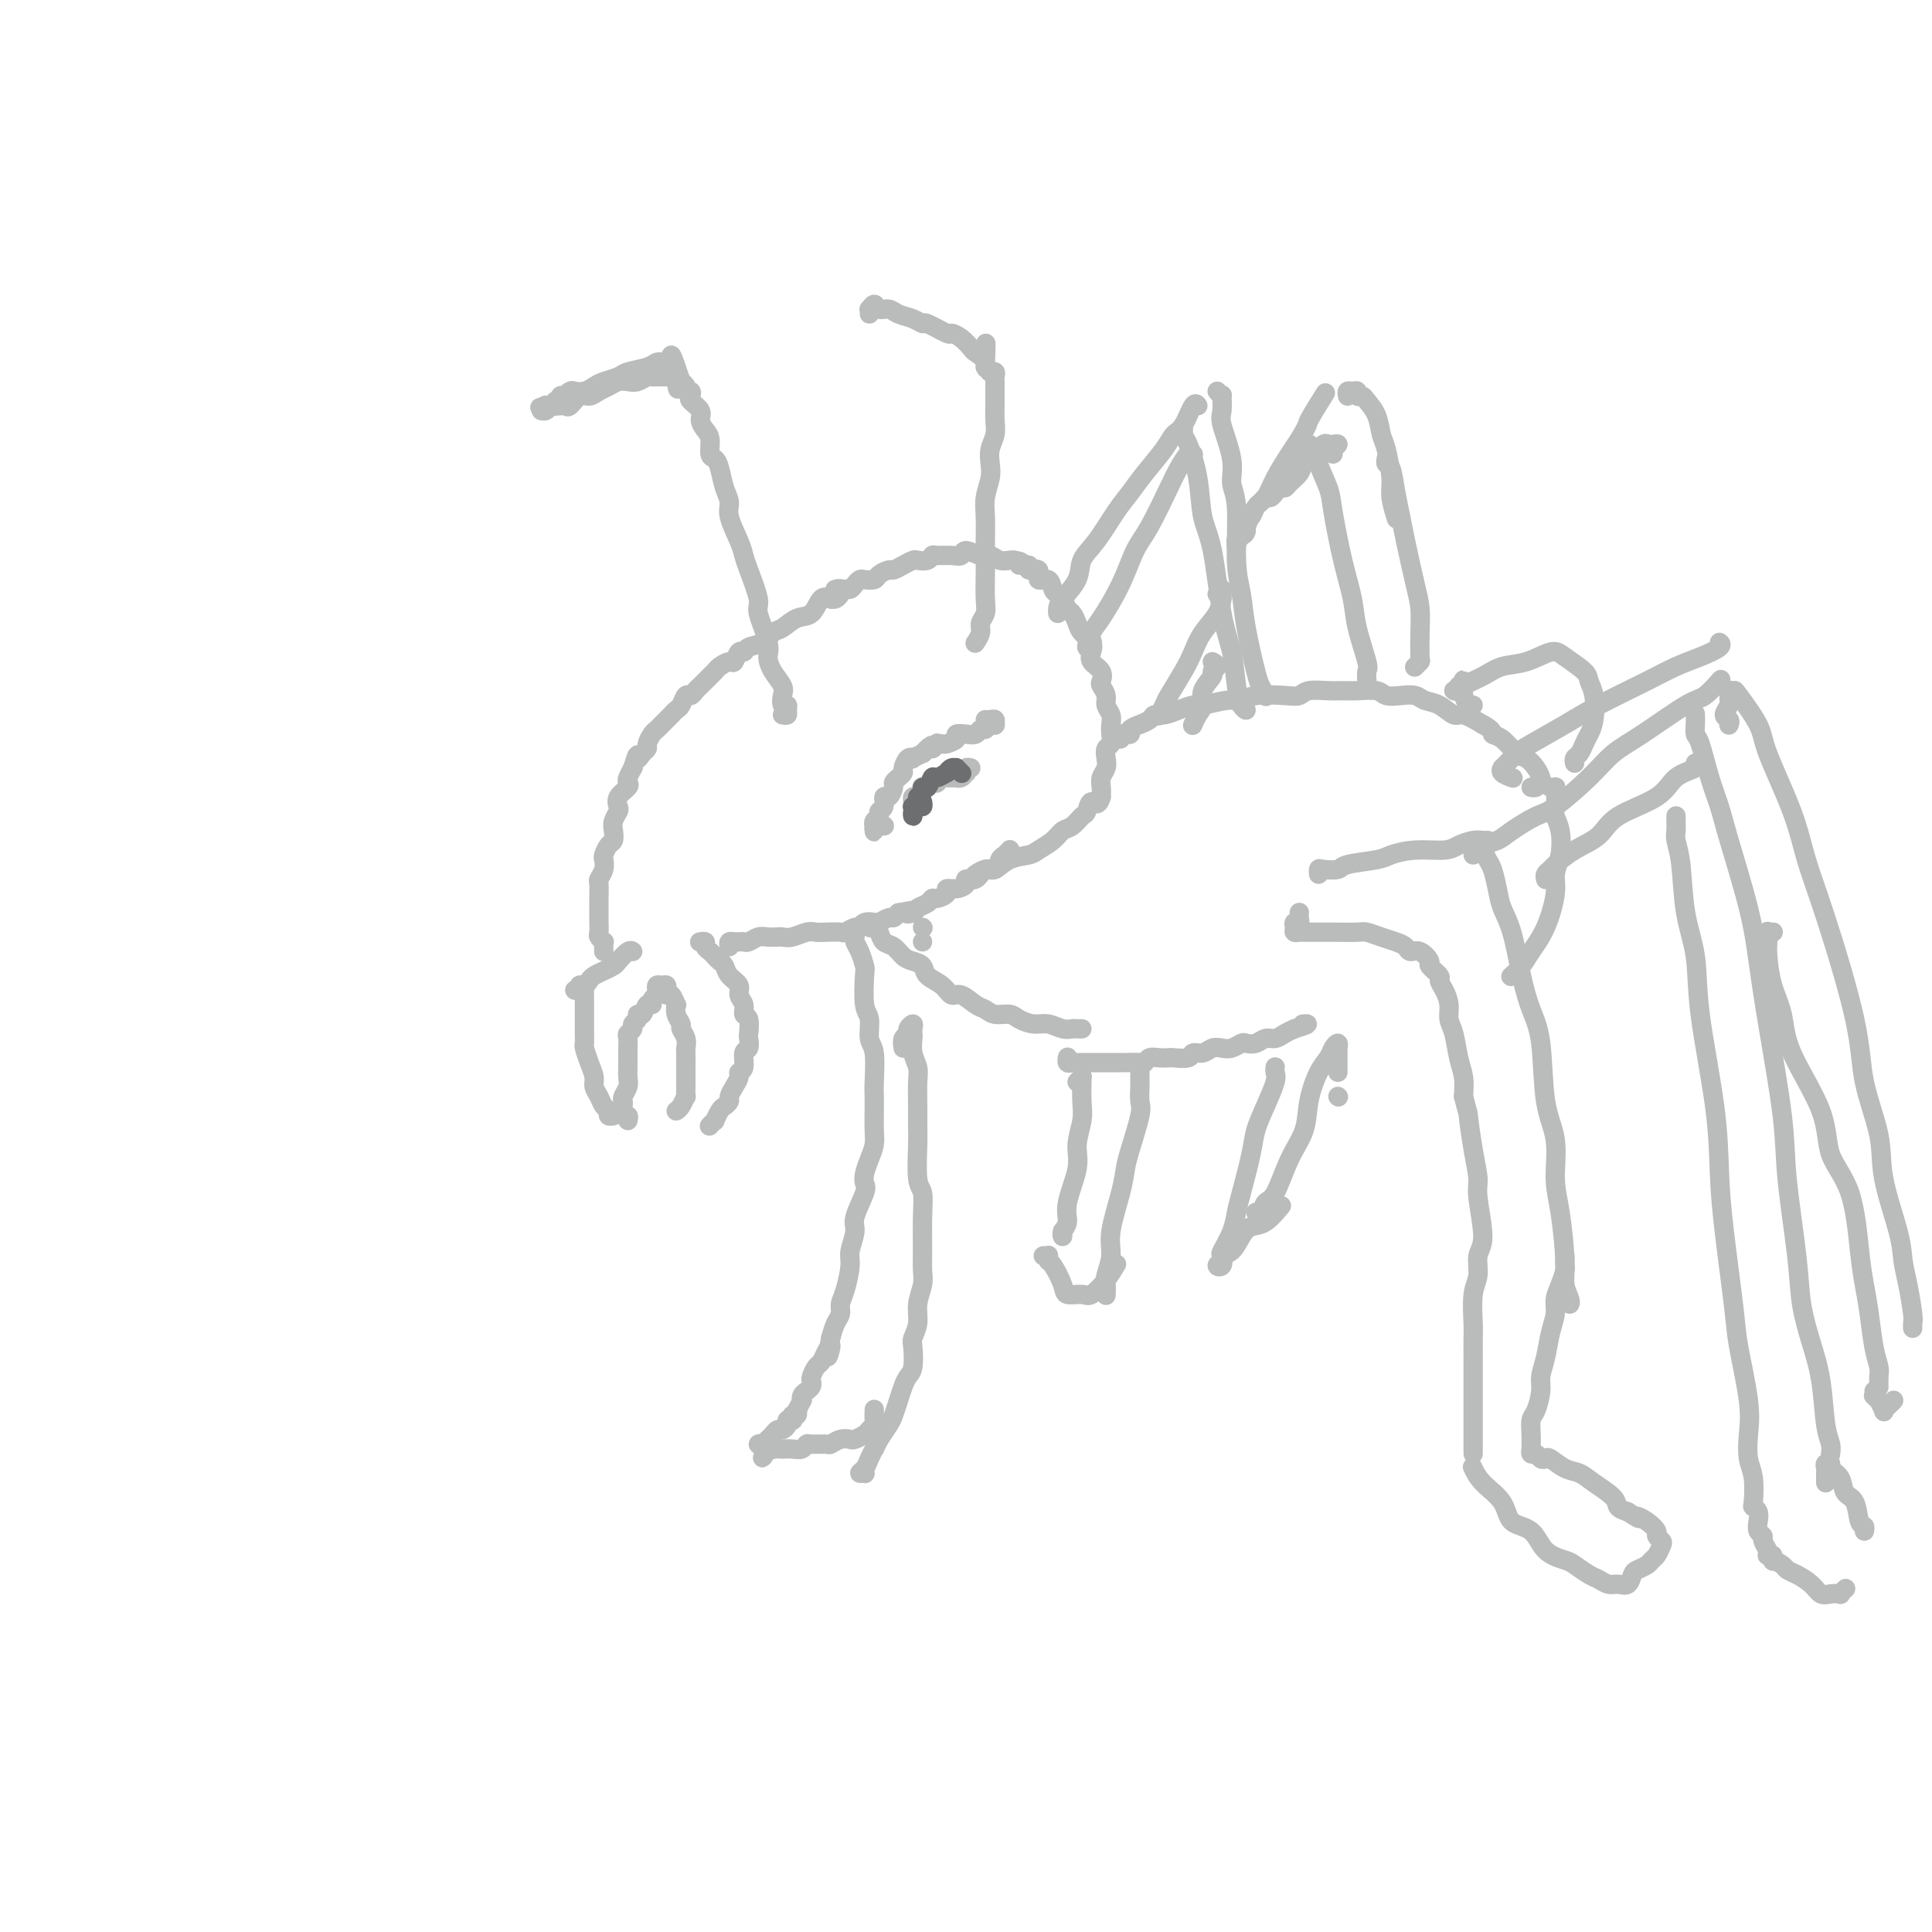 <svg viewBox='0 0 400 400' version='1.1' xmlns='http://www.w3.org/2000/svg' xmlns:xlink='http://www.w3.org/1999/xlink'><g fill='none' stroke='#BABBBB' stroke-width='4' stroke-linecap='round' stroke-linejoin='round'><path d='M130,232c0.113,-0.455 0.226,-0.909 0,-1c-0.226,-0.091 -0.792,0.183 -1,0c-0.208,-0.183 -0.057,-0.822 0,-1c0.057,-0.178 0.019,0.104 0,0c-0.019,-0.104 -0.019,-0.594 0,-1c0.019,-0.406 0.058,-0.729 0,-1c-0.058,-0.271 -0.212,-0.490 0,-1c0.212,-0.510 0.789,-1.311 1,-2c0.211,-0.689 0.057,-1.265 0,-2c-0.057,-0.735 -0.015,-1.629 0,-2c0.015,-0.371 0.003,-0.218 0,-1c-0.003,-0.782 0.003,-2.500 0,-3c-0.003,-0.500 -0.016,0.217 0,0c0.016,-0.217 0.061,-1.367 0,-2c-0.061,-0.633 -0.227,-0.748 0,-1c0.227,-0.252 0.849,-0.640 1,-1c0.151,-0.360 -0.167,-0.693 0,-1c0.167,-0.307 0.819,-0.589 1,-1c0.181,-0.411 -0.110,-0.950 0,-1c0.110,-0.050 0.622,0.389 1,0c0.378,-0.389 0.623,-1.607 1,-2c0.377,-0.393 0.884,0.039 1,0c0.116,-0.039 -0.161,-0.549 0,-1c0.161,-0.451 0.760,-0.843 1,-1c0.240,-0.157 0.120,-0.078 0,0'/><path d='M136,205c0.022,0.116 0.044,0.231 0,0c-0.044,-0.231 -0.155,-0.809 0,-1c0.155,-0.191 0.577,0.006 1,0c0.423,-0.006 0.848,-0.214 1,0c0.152,0.214 0.030,0.850 0,1c-0.030,0.150 0.031,-0.186 0,0c-0.031,0.186 -0.153,0.893 0,1c0.153,0.107 0.581,-0.385 1,0c0.419,0.385 0.829,1.646 1,2c0.171,0.354 0.102,-0.201 0,0c-0.102,0.201 -0.238,1.157 0,2c0.238,0.843 0.848,1.573 1,2c0.152,0.427 -0.155,0.552 0,1c0.155,0.448 0.774,1.219 1,2c0.226,0.781 0.061,1.574 0,2c-0.061,0.426 -0.016,0.486 0,1c0.016,0.514 0.004,1.480 0,2c-0.004,0.520 -0.001,0.592 0,1c0.001,0.408 0.001,1.151 0,2c-0.001,0.849 -0.003,1.803 0,2c0.003,0.197 0.011,-0.364 0,0c-0.011,0.364 -0.041,1.653 0,2c0.041,0.347 0.155,-0.247 0,0c-0.155,0.247 -0.577,1.334 -1,2c-0.423,0.666 -0.845,0.910 -1,1c-0.155,0.090 -0.042,0.024 0,0c0.042,-0.024 0.012,-0.007 0,0c-0.012,0.007 -0.006,0.003 0,0'/><path d='M120,204c0.423,-0.087 0.845,-0.174 1,0c0.155,0.174 0.041,0.609 0,1c-0.041,0.391 -0.011,0.738 0,1c0.011,0.262 0.003,0.440 0,1c-0.003,0.560 -0.001,1.502 0,2c0.001,0.498 -0.001,0.552 0,1c0.001,0.448 0.003,1.292 0,2c-0.003,0.708 -0.011,1.282 0,2c0.011,0.718 0.041,1.582 0,2c-0.041,0.418 -0.151,0.391 0,1c0.151,0.609 0.565,1.855 1,3c0.435,1.145 0.891,2.190 1,3c0.109,0.810 -0.129,1.384 0,2c0.129,0.616 0.627,1.275 1,2c0.373,0.725 0.622,1.515 1,2c0.378,0.485 0.885,0.666 1,1c0.115,0.334 -0.161,0.821 0,1c0.161,0.179 0.760,0.051 1,0c0.240,-0.051 0.120,-0.026 0,0'/><path d='M119,205c0.446,0.120 0.892,0.239 1,0c0.108,-0.239 -0.123,-0.838 0,-1c0.123,-0.162 0.600,0.111 1,0c0.400,-0.111 0.722,-0.606 1,-1c0.278,-0.394 0.512,-0.688 1,-1c0.488,-0.312 1.231,-0.644 2,-1c0.769,-0.356 1.565,-0.736 2,-1c0.435,-0.264 0.508,-0.411 1,-1c0.492,-0.589 1.402,-1.620 2,-2c0.598,-0.380 0.885,-0.109 1,0c0.115,0.109 0.057,0.054 0,0'/><path d='M145,195c-0.120,0.024 -0.239,0.048 0,0c0.239,-0.048 0.838,-0.167 1,0c0.162,0.167 -0.111,0.621 0,1c0.111,0.379 0.606,0.682 1,1c0.394,0.318 0.688,0.651 1,1c0.312,0.349 0.643,0.712 1,1c0.357,0.288 0.741,0.499 1,1c0.259,0.501 0.394,1.290 1,2c0.606,0.710 1.683,1.340 2,2c0.317,0.660 -0.125,1.351 0,2c0.125,0.649 0.818,1.258 1,2c0.182,0.742 -0.146,1.618 0,2c0.146,0.382 0.767,0.271 1,1c0.233,0.729 0.078,2.297 0,3c-0.078,0.703 -0.077,0.542 0,1c0.077,0.458 0.232,1.537 0,2c-0.232,0.463 -0.849,0.312 -1,1c-0.151,0.688 0.166,2.216 0,3c-0.166,0.784 -0.814,0.826 -1,1c-0.186,0.174 0.091,0.481 0,1c-0.091,0.519 -0.549,1.251 -1,2c-0.451,0.749 -0.895,1.515 -1,2c-0.105,0.485 0.131,0.689 0,1c-0.131,0.311 -0.627,0.728 -1,1c-0.373,0.272 -0.622,0.399 -1,1c-0.378,0.601 -0.885,1.677 -1,2c-0.115,0.323 0.161,-0.105 0,0c-0.161,0.105 -0.760,0.744 -1,1c-0.240,0.256 -0.120,0.128 0,0'/><path d='M125,197c-0.002,-0.455 -0.004,-0.910 0,-1c0.004,-0.090 0.015,0.184 0,0c-0.015,-0.184 -0.057,-0.827 0,-1c0.057,-0.173 0.211,0.123 0,0c-0.211,-0.123 -0.789,-0.667 -1,-1c-0.211,-0.333 -0.057,-0.457 0,-1c0.057,-0.543 0.015,-1.505 0,-2c-0.015,-0.495 -0.004,-0.521 0,-1c0.004,-0.479 0.000,-1.409 0,-2c-0.000,-0.591 0.004,-0.844 0,-1c-0.004,-0.156 -0.015,-0.217 0,-1c0.015,-0.783 0.056,-2.289 0,-3c-0.056,-0.711 -0.208,-0.628 0,-1c0.208,-0.372 0.777,-1.198 1,-2c0.223,-0.802 0.098,-1.580 0,-2c-0.098,-0.420 -0.171,-0.482 0,-1c0.171,-0.518 0.585,-1.491 1,-2c0.415,-0.509 0.830,-0.555 1,-1c0.170,-0.445 0.096,-1.288 0,-2c-0.096,-0.712 -0.214,-1.294 0,-2c0.214,-0.706 0.762,-1.537 1,-2c0.238,-0.463 0.168,-0.557 0,-1c-0.168,-0.443 -0.434,-1.237 0,-2c0.434,-0.763 1.566,-1.497 2,-2c0.434,-0.503 0.168,-0.774 0,-1c-0.168,-0.226 -0.237,-0.407 0,-1c0.237,-0.593 0.782,-1.598 1,-2c0.218,-0.402 0.109,-0.201 0,0'/><path d='M131,159c1.266,-4.119 0.931,-2.417 1,-2c0.069,0.417 0.543,-0.452 1,-1c0.457,-0.548 0.896,-0.777 1,-1c0.104,-0.223 -0.127,-0.441 0,-1c0.127,-0.559 0.611,-1.459 1,-2c0.389,-0.541 0.681,-0.723 1,-1c0.319,-0.277 0.663,-0.650 1,-1c0.337,-0.350 0.668,-0.676 1,-1c0.332,-0.324 0.666,-0.646 1,-1c0.334,-0.354 0.667,-0.739 1,-1c0.333,-0.261 0.667,-0.399 1,-1c0.333,-0.601 0.667,-1.667 1,-2c0.333,-0.333 0.667,0.065 1,0c0.333,-0.065 0.667,-0.595 1,-1c0.333,-0.405 0.666,-0.686 1,-1c0.334,-0.314 0.671,-0.663 1,-1c0.329,-0.337 0.652,-0.663 1,-1c0.348,-0.337 0.723,-0.687 1,-1c0.277,-0.313 0.456,-0.591 1,-1c0.544,-0.409 1.453,-0.950 2,-1c0.547,-0.050 0.731,0.391 1,0c0.269,-0.391 0.625,-1.614 1,-2c0.375,-0.386 0.771,0.067 1,0c0.229,-0.067 0.291,-0.652 1,-1c0.709,-0.348 2.067,-0.458 3,-1c0.933,-0.542 1.443,-1.515 2,-2c0.557,-0.485 1.160,-0.481 2,-1c0.840,-0.519 1.916,-1.562 3,-2c1.084,-0.438 2.177,-0.272 3,-1c0.823,-0.728 1.378,-2.351 2,-3c0.622,-0.649 1.311,-0.325 2,0'/><path d='M172,124c3.726,-2.619 1.542,-2.167 1,-2c-0.542,0.167 0.560,0.048 1,0c0.440,-0.048 0.220,-0.024 0,0'/><path d='M151,196c-0.090,-0.422 -0.180,-0.844 0,-1c0.180,-0.156 0.629,-0.046 1,0c0.371,0.046 0.666,0.026 1,0c0.334,-0.026 0.709,-0.060 1,0c0.291,0.060 0.497,0.212 1,0c0.503,-0.212 1.303,-0.788 2,-1c0.697,-0.212 1.293,-0.061 2,0c0.707,0.061 1.527,0.030 2,0c0.473,-0.030 0.601,-0.061 1,0c0.399,0.061 1.070,0.212 2,0c0.930,-0.212 2.118,-0.788 3,-1c0.882,-0.212 1.458,-0.061 2,0c0.542,0.061 1.048,0.031 2,0c0.952,-0.031 2.348,-0.065 3,0c0.652,0.065 0.560,0.227 1,0c0.440,-0.227 1.412,-0.844 2,-1c0.588,-0.156 0.791,0.151 1,0c0.209,-0.151 0.423,-0.758 1,-1c0.577,-0.242 1.516,-0.120 2,0c0.484,0.120 0.511,0.238 1,0c0.489,-0.238 1.439,-0.833 2,-1c0.561,-0.167 0.732,0.095 1,0c0.268,-0.095 0.634,-0.548 1,-1'/><path d='M186,189c5.815,-1.096 2.854,-0.336 2,0c-0.854,0.336 0.400,0.248 1,0c0.600,-0.248 0.547,-0.658 1,-1c0.453,-0.342 1.412,-0.617 2,-1c0.588,-0.383 0.804,-0.872 1,-1c0.196,-0.128 0.372,0.107 1,0c0.628,-0.107 1.708,-0.555 2,-1c0.292,-0.445 -0.203,-0.888 0,-1c0.203,-0.112 1.104,0.105 2,0c0.896,-0.105 1.788,-0.534 2,-1c0.212,-0.466 -0.255,-0.969 0,-1c0.255,-0.031 1.234,0.409 2,0c0.766,-0.409 1.319,-1.669 2,-2c0.681,-0.331 1.489,0.265 2,0c0.511,-0.265 0.725,-1.391 1,-2c0.275,-0.609 0.610,-0.699 1,-1c0.390,-0.301 0.836,-0.812 1,-1c0.164,-0.188 0.047,-0.054 0,0c-0.047,0.054 -0.023,0.027 0,0'/><path d='M172,124c0.024,0.006 0.048,0.012 0,0c-0.048,-0.012 -0.168,-0.041 0,0c0.168,0.041 0.622,0.152 1,0c0.378,-0.152 0.679,-0.566 1,-1c0.321,-0.434 0.662,-0.887 1,-1c0.338,-0.113 0.672,0.114 1,0c0.328,-0.114 0.650,-0.569 1,-1c0.350,-0.431 0.728,-0.837 1,-1c0.272,-0.163 0.439,-0.081 1,0c0.561,0.081 1.515,0.163 2,0c0.485,-0.163 0.501,-0.569 1,-1c0.499,-0.431 1.481,-0.886 2,-1c0.519,-0.114 0.577,0.114 1,0c0.423,-0.114 1.213,-0.570 2,-1c0.787,-0.430 1.571,-0.833 2,-1c0.429,-0.167 0.503,-0.098 1,0c0.497,0.098 1.419,0.224 2,0c0.581,-0.224 0.822,-0.797 1,-1c0.178,-0.203 0.292,-0.036 1,0c0.708,0.036 2.010,-0.058 3,0c0.990,0.058 1.669,0.268 2,0c0.331,-0.268 0.316,-1.014 1,-1c0.684,0.014 2.067,0.788 3,1c0.933,0.212 1.415,-0.139 2,0c0.585,0.139 1.273,0.768 2,1c0.727,0.232 1.493,0.066 2,0c0.507,-0.066 0.753,-0.033 1,0'/><path d='M210,116c2.726,0.400 1.040,0.900 1,1c-0.040,0.100 1.565,-0.199 2,0c0.435,0.199 -0.301,0.897 0,1c0.301,0.103 1.639,-0.390 2,0c0.361,0.390 -0.254,1.661 0,2c0.254,0.339 1.378,-0.256 2,0c0.622,0.256 0.744,1.363 1,2c0.256,0.637 0.646,0.804 1,1c0.354,0.196 0.671,0.423 1,1c0.329,0.577 0.670,1.506 1,2c0.330,0.494 0.649,0.555 1,1c0.351,0.445 0.733,1.274 1,2c0.267,0.726 0.419,1.349 1,2c0.581,0.651 1.592,1.330 2,2c0.408,0.670 0.213,1.330 0,2c-0.213,0.670 -0.445,1.348 0,2c0.445,0.652 1.568,1.277 2,2c0.432,0.723 0.172,1.545 0,2c-0.172,0.455 -0.256,0.545 0,1c0.256,0.455 0.853,1.276 1,2c0.147,0.724 -0.156,1.350 0,2c0.156,0.650 0.770,1.325 1,2c0.230,0.675 0.075,1.350 0,2c-0.075,0.650 -0.072,1.276 0,2c0.072,0.724 0.212,1.545 0,2c-0.212,0.455 -0.775,0.545 -1,1c-0.225,0.455 -0.113,1.277 0,2c0.113,0.723 0.226,1.349 0,2c-0.226,0.651 -0.792,1.329 -1,2c-0.208,0.671 -0.060,1.335 0,2c0.060,0.665 0.030,1.333 0,2'/><path d='M228,165c-0.711,2.434 -1.489,1.019 -2,1c-0.511,-0.019 -0.755,1.360 -1,2c-0.245,0.640 -0.493,0.542 -1,1c-0.507,0.458 -1.275,1.471 -2,2c-0.725,0.529 -1.408,0.574 -2,1c-0.592,0.426 -1.093,1.232 -2,2c-0.907,0.768 -2.220,1.497 -3,2c-0.780,0.503 -1.025,0.779 -2,1c-0.975,0.221 -2.678,0.385 -4,1c-1.322,0.615 -2.261,1.680 -3,2c-0.739,0.320 -1.276,-0.106 -2,0c-0.724,0.106 -1.635,0.745 -2,1c-0.365,0.255 -0.182,0.128 0,0'/><path d='M162,148c0.431,0.079 0.861,0.159 1,0c0.139,-0.159 -0.014,-0.555 0,-1c0.014,-0.445 0.193,-0.937 0,-1c-0.193,-0.063 -0.760,0.303 -1,0c-0.240,-0.303 -0.153,-1.274 0,-2c0.153,-0.726 0.373,-1.207 0,-2c-0.373,-0.793 -1.338,-1.899 -2,-3c-0.662,-1.101 -1.021,-2.196 -1,-3c0.021,-0.804 0.423,-1.317 0,-3c-0.423,-1.683 -1.670,-4.535 -2,-6c-0.330,-1.465 0.258,-1.544 0,-3c-0.258,-1.456 -1.361,-4.291 -2,-6c-0.639,-1.709 -0.815,-2.294 -1,-3c-0.185,-0.706 -0.378,-1.533 -1,-3c-0.622,-1.467 -1.672,-3.573 -2,-5c-0.328,-1.427 0.066,-2.173 0,-3c-0.066,-0.827 -0.591,-1.734 -1,-3c-0.409,-1.266 -0.701,-2.891 -1,-4c-0.299,-1.109 -0.606,-1.701 -1,-2c-0.394,-0.299 -0.874,-0.307 -1,-1c-0.126,-0.693 0.102,-2.073 0,-3c-0.102,-0.927 -0.535,-1.400 -1,-2c-0.465,-0.600 -0.961,-1.328 -1,-2c-0.039,-0.672 0.378,-1.290 0,-2c-0.378,-0.710 -1.551,-1.514 -2,-2c-0.449,-0.486 -0.176,-0.655 0,-1c0.176,-0.345 0.253,-0.866 0,-1c-0.253,-0.134 -0.837,0.118 -1,0c-0.163,-0.118 0.096,-0.605 0,-1c-0.096,-0.395 -0.548,-0.697 -1,-1'/><path d='M141,79c-3.471,-10.691 -1.650,-2.917 -1,0c0.650,2.917 0.129,0.978 0,0c-0.129,-0.978 0.134,-0.994 0,-1c-0.134,-0.006 -0.665,-0.003 -1,0c-0.335,0.003 -0.474,0.004 -1,0c-0.526,-0.004 -1.439,-0.015 -2,0c-0.561,0.015 -0.769,0.056 -1,0c-0.231,-0.056 -0.485,-0.208 -1,0c-0.515,0.208 -1.293,0.776 -2,1c-0.707,0.224 -1.344,0.103 -2,0c-0.656,-0.103 -1.330,-0.187 -2,0c-0.670,0.187 -1.335,0.646 -2,1c-0.665,0.354 -1.330,0.603 -2,1c-0.670,0.397 -1.345,0.944 -2,1c-0.655,0.056 -1.290,-0.377 -2,0c-0.710,0.377 -1.496,1.565 -2,2c-0.504,0.435 -0.727,0.115 -1,0c-0.273,-0.115 -0.598,-0.027 -1,0c-0.402,0.027 -0.883,-0.007 -1,0c-0.117,0.007 0.130,0.055 0,0c-0.130,-0.055 -0.637,-0.215 -1,0c-0.363,0.215 -0.581,0.804 -1,1c-0.419,0.196 -1.038,0.000 -1,0c0.038,-0.000 0.732,0.196 1,0c0.268,-0.196 0.111,-0.783 0,-1c-0.111,-0.217 -0.174,-0.062 0,0c0.174,0.062 0.587,0.031 1,0'/><path d='M114,84c-4.242,0.756 -1.348,0.146 0,0c1.348,-0.146 1.150,0.171 1,0c-0.150,-0.171 -0.251,-0.829 0,-1c0.251,-0.171 0.855,0.147 1,0c0.145,-0.147 -0.169,-0.757 0,-1c0.169,-0.243 0.822,-0.117 1,0c0.178,0.117 -0.118,0.224 0,0c0.118,-0.224 0.649,-0.781 1,-1c0.351,-0.219 0.521,-0.100 1,0c0.479,0.100 1.267,0.181 2,0c0.733,-0.181 1.411,-0.626 2,-1c0.589,-0.374 1.089,-0.678 2,-1c0.911,-0.322 2.234,-0.661 3,-1c0.766,-0.339 0.976,-0.679 2,-1c1.024,-0.321 2.862,-0.622 4,-1c1.138,-0.378 1.576,-0.833 2,-1c0.424,-0.167 0.836,-0.048 1,0c0.164,0.048 0.082,0.024 0,0'/><path d='M202,133c0.033,-0.048 0.065,-0.095 0,0c-0.065,0.095 -0.228,0.334 0,0c0.228,-0.334 0.846,-1.241 1,-2c0.154,-0.759 -0.155,-1.371 0,-2c0.155,-0.629 0.773,-1.276 1,-2c0.227,-0.724 0.061,-1.527 0,-3c-0.061,-1.473 -0.017,-3.618 0,-5c0.017,-1.382 0.008,-2.001 0,-3c-0.008,-0.999 -0.016,-2.378 0,-4c0.016,-1.622 0.056,-3.487 0,-5c-0.056,-1.513 -0.207,-2.673 0,-4c0.207,-1.327 0.774,-2.819 1,-4c0.226,-1.181 0.113,-2.050 0,-3c-0.113,-0.950 -0.226,-1.979 0,-3c0.226,-1.021 0.793,-2.033 1,-3c0.207,-0.967 0.056,-1.891 0,-3c-0.056,-1.109 -0.015,-2.405 0,-3c0.015,-0.595 0.004,-0.489 0,-1c-0.004,-0.511 -0.001,-1.639 0,-2c0.001,-0.361 -0.000,0.044 0,0c0.000,-0.044 0.001,-0.537 0,-1c-0.001,-0.463 -0.004,-0.895 0,-1c0.004,-0.105 0.016,0.116 0,0c-0.016,-0.116 -0.060,-0.570 0,-1c0.060,-0.430 0.222,-0.837 0,-1c-0.222,-0.163 -0.829,-0.082 -1,0c-0.171,0.082 0.094,0.166 0,0c-0.094,-0.166 -0.547,-0.583 -1,-1'/><path d='M204,76c0.280,-9.075 -0.022,-3.261 0,-1c0.022,2.261 0.366,0.969 0,0c-0.366,-0.969 -1.443,-1.617 -2,-2c-0.557,-0.383 -0.594,-0.503 -1,-1c-0.406,-0.497 -1.179,-1.372 -2,-2c-0.821,-0.628 -1.689,-1.008 -2,-1c-0.311,0.008 -0.065,0.406 -1,0c-0.935,-0.406 -3.051,-1.615 -4,-2c-0.949,-0.385 -0.730,0.056 -1,0c-0.270,-0.056 -1.028,-0.608 -2,-1c-0.972,-0.392 -2.159,-0.623 -3,-1c-0.841,-0.377 -1.336,-0.901 -2,-1c-0.664,-0.099 -1.499,0.226 -2,0c-0.501,-0.226 -0.670,-1.002 -1,-1c-0.330,0.002 -0.820,0.784 -1,1c-0.180,0.216 -0.048,-0.134 0,0c0.048,0.134 0.014,0.753 0,1c-0.014,0.247 -0.007,0.124 0,0'/><path d='M183,171c0.083,-0.008 0.166,-0.015 0,0c-0.166,0.015 -0.580,0.053 -1,0c-0.420,-0.053 -0.844,-0.195 -1,0c-0.156,0.195 -0.043,0.729 0,1c0.043,0.271 0.016,0.280 0,0c-0.016,-0.280 -0.019,-0.849 0,-1c0.019,-0.151 0.062,0.116 0,0c-0.062,-0.116 -0.227,-0.613 0,-1c0.227,-0.387 0.848,-0.662 1,-1c0.152,-0.338 -0.166,-0.738 0,-1c0.166,-0.262 0.814,-0.385 1,-1c0.186,-0.615 -0.091,-1.723 0,-2c0.091,-0.277 0.550,0.276 1,0c0.450,-0.276 0.890,-1.382 1,-2c0.110,-0.618 -0.112,-0.747 0,-1c0.112,-0.253 0.556,-0.628 1,-1c0.444,-0.372 0.887,-0.740 1,-1c0.113,-0.260 -0.106,-0.414 0,-1c0.106,-0.586 0.535,-1.606 1,-2c0.465,-0.394 0.965,-0.162 1,0c0.035,0.162 -0.397,0.253 0,0c0.397,-0.253 1.622,-0.851 2,-1c0.378,-0.149 -0.090,0.152 0,0c0.090,-0.152 0.740,-0.758 1,-1c0.260,-0.242 0.130,-0.121 0,0'/><path d='M192,155c1.554,-1.486 0.940,-0.201 1,0c0.060,0.201 0.795,-0.681 1,-1c0.205,-0.319 -0.118,-0.075 0,0c0.118,0.075 0.678,-0.019 1,0c0.322,0.019 0.404,0.150 1,0c0.596,-0.150 1.704,-0.580 2,-1c0.296,-0.420 -0.219,-0.830 0,-1c0.219,-0.170 1.172,-0.102 2,0c0.828,0.102 1.532,0.237 2,0c0.468,-0.237 0.700,-0.847 1,-1c0.300,-0.153 0.670,0.151 1,0c0.330,-0.151 0.622,-0.759 1,-1c0.378,-0.241 0.844,-0.117 1,0c0.156,0.117 0.003,0.228 0,0c-0.003,-0.228 0.143,-0.793 0,-1c-0.143,-0.207 -0.577,-0.056 -1,0c-0.423,0.056 -0.835,0.016 -1,0c-0.165,-0.016 -0.082,-0.008 0,0'/><path d='M189,166c0.022,0.119 0.045,0.238 0,0c-0.045,-0.238 -0.157,-0.834 0,-1c0.157,-0.166 0.582,0.099 1,0c0.418,-0.099 0.829,-0.561 1,-1c0.171,-0.439 0.101,-0.853 0,-1c-0.101,-0.147 -0.233,-0.026 0,0c0.233,0.026 0.832,-0.045 1,0c0.168,0.045 -0.095,0.204 0,0c0.095,-0.204 0.549,-0.773 1,-1c0.451,-0.227 0.899,-0.113 1,0c0.101,0.113 -0.145,0.226 0,0c0.145,-0.226 0.683,-0.792 1,-1c0.317,-0.208 0.414,-0.060 1,0c0.586,0.060 1.660,0.031 2,0c0.340,-0.031 -0.053,-0.065 0,0c0.053,0.065 0.554,0.228 1,0c0.446,-0.228 0.838,-0.846 1,-1c0.162,-0.154 0.095,0.154 0,0c-0.095,-0.154 -0.218,-0.772 0,-1c0.218,-0.228 0.777,-0.065 1,0c0.223,0.065 0.112,0.033 0,0'/></g>
<g fill='none' stroke='#6D6E70' stroke-width='4' stroke-linecap='round' stroke-linejoin='round'><path d='M191,166c0.083,0.443 0.166,0.887 0,1c-0.166,0.113 -0.580,-0.103 -1,0c-0.420,0.103 -0.846,0.526 -1,1c-0.154,0.474 -0.037,1.000 0,1c0.037,0.000 -0.005,-0.525 0,-1c0.005,-0.475 0.058,-0.900 0,-1c-0.058,-0.100 -0.227,0.127 0,0c0.227,-0.127 0.848,-0.606 1,-1c0.152,-0.394 -0.166,-0.702 0,-1c0.166,-0.298 0.817,-0.587 1,-1c0.183,-0.413 -0.101,-0.952 0,-1c0.101,-0.048 0.587,0.395 1,0c0.413,-0.395 0.754,-1.626 1,-2c0.246,-0.374 0.395,0.110 1,0c0.605,-0.110 1.664,-0.815 2,-1c0.336,-0.185 -0.050,0.150 0,0c0.050,-0.150 0.535,-0.786 1,-1c0.465,-0.214 0.908,-0.006 1,0c0.092,0.006 -0.168,-0.191 0,0c0.168,0.191 0.762,0.769 1,1c0.238,0.231 0.119,0.116 0,0'/></g>
<g fill='none' stroke='#BABBBB' stroke-width='4' stroke-linecap='round' stroke-linejoin='round'><path d='M181,191c-0.429,0.031 -0.858,0.063 -1,0c-0.142,-0.063 0.003,-0.220 0,0c-0.003,0.220 -0.152,0.817 0,1c0.152,0.183 0.607,-0.049 1,0c0.393,0.049 0.724,0.381 1,1c0.276,0.619 0.498,1.527 1,2c0.502,0.473 1.284,0.511 2,1c0.716,0.489 1.364,1.429 2,2c0.636,0.571 1.259,0.774 2,1c0.741,0.226 1.601,0.475 2,1c0.399,0.525 0.337,1.324 1,2c0.663,0.676 2.051,1.227 3,2c0.949,0.773 1.461,1.766 2,2c0.539,0.234 1.107,-0.292 2,0c0.893,0.292 2.111,1.401 3,2c0.889,0.599 1.448,0.686 2,1c0.552,0.314 1.095,0.854 2,1c0.905,0.146 2.171,-0.101 3,0c0.829,0.101 1.220,0.549 2,1c0.780,0.451 1.949,0.906 3,1c1.051,0.094 1.984,-0.171 3,0c1.016,0.171 2.115,0.778 3,1c0.885,0.222 1.557,0.060 2,0c0.443,-0.060 0.658,-0.016 1,0c0.342,0.016 0.812,0.005 1,0c0.188,-0.005 0.094,-0.002 0,0'/><path d='M232,153c-0.123,-0.424 -0.245,-0.848 0,-1c0.245,-0.152 0.858,-0.030 1,0c0.142,0.030 -0.188,-0.030 0,0c0.188,0.030 0.895,0.149 1,0c0.105,-0.149 -0.390,-0.566 0,-1c0.390,-0.434 1.665,-0.886 2,-1c0.335,-0.114 -0.270,0.110 0,0c0.270,-0.110 1.414,-0.555 2,-1c0.586,-0.445 0.616,-0.889 1,-1c0.384,-0.111 1.124,0.110 2,0c0.876,-0.110 1.887,-0.550 3,-1c1.113,-0.450 2.329,-0.909 3,-1c0.671,-0.091 0.799,0.186 2,0c1.201,-0.186 3.477,-0.833 5,-1c1.523,-0.167 2.293,0.148 3,0c0.707,-0.148 1.351,-0.758 3,-1c1.649,-0.242 4.304,-0.118 6,0c1.696,0.118 2.434,0.228 3,0c0.566,-0.228 0.960,-0.794 2,-1c1.040,-0.206 2.725,-0.051 4,0c1.275,0.051 2.140,-0.000 3,0c0.860,0.000 1.715,0.052 3,0c1.285,-0.052 3.001,-0.207 4,0c0.999,0.207 1.281,0.775 2,1c0.719,0.225 1.873,0.107 3,0c1.127,-0.107 2.226,-0.202 3,0c0.774,0.202 1.224,0.700 2,1c0.776,0.300 1.878,0.400 3,1c1.122,0.600 2.264,1.700 3,2c0.736,0.300 1.068,-0.200 2,0c0.932,0.200 2.466,1.100 4,2'/><path d='M307,150c2.540,1.367 1.888,1.783 2,2c0.112,0.217 0.986,0.233 2,1c1.014,0.767 2.167,2.285 3,3c0.833,0.715 1.345,0.626 2,1c0.655,0.374 1.454,1.210 2,2c0.546,0.790 0.840,1.532 1,2c0.160,0.468 0.187,0.662 0,1c-0.187,0.338 -0.589,0.822 -1,1c-0.411,0.178 -0.832,0.051 -1,0c-0.168,-0.051 -0.084,-0.025 0,0'/><path d='M221,219c0.023,-0.113 0.047,-0.226 0,0c-0.047,0.226 -0.164,0.793 0,1c0.164,0.207 0.610,0.056 1,0c0.390,-0.056 0.723,-0.015 1,0c0.277,0.015 0.498,0.004 1,0c0.502,-0.004 1.284,-0.001 2,0c0.716,0.001 1.365,-0.000 2,0c0.635,0.000 1.255,0.001 2,0c0.745,-0.001 1.613,-0.004 2,0c0.387,0.004 0.291,0.015 1,0c0.709,-0.015 2.222,-0.057 3,0c0.778,0.057 0.822,0.211 1,0c0.178,-0.211 0.489,-0.788 1,-1c0.511,-0.212 1.221,-0.061 2,0c0.779,0.061 1.626,0.031 2,0c0.374,-0.031 0.274,-0.065 1,0c0.726,0.065 2.277,0.227 3,0c0.723,-0.227 0.616,-0.845 1,-1c0.384,-0.155 1.259,0.151 2,0c0.741,-0.151 1.350,-0.759 2,-1c0.650,-0.241 1.343,-0.116 2,0c0.657,0.116 1.278,0.223 2,0c0.722,-0.223 1.544,-0.777 2,-1c0.456,-0.223 0.545,-0.115 1,0c0.455,0.115 1.277,0.238 2,0c0.723,-0.238 1.349,-0.837 2,-1c0.651,-0.163 1.329,0.110 2,0c0.671,-0.110 1.335,-0.603 2,-1c0.665,-0.397 1.333,-0.699 2,-1'/><path d='M268,213c3.867,-1.156 2.533,-1.044 2,-1c-0.533,0.044 -0.267,0.022 0,0'/><path d='M322,164c-0.028,-0.422 -0.056,-0.844 0,-1c0.056,-0.156 0.197,-0.046 0,0c-0.197,0.046 -0.733,0.028 -1,0c-0.267,-0.028 -0.264,-0.067 0,0c0.264,0.067 0.790,0.240 1,1c0.210,0.760 0.105,2.107 0,3c-0.105,0.893 -0.209,1.330 0,2c0.209,0.670 0.731,1.571 1,3c0.269,1.429 0.287,3.387 0,5c-0.287,1.613 -0.877,2.883 -1,4c-0.123,1.117 0.222,2.082 0,4c-0.222,1.918 -1.013,4.787 -2,7c-0.987,2.213 -2.172,3.768 -3,5c-0.828,1.232 -1.300,2.139 -2,3c-0.700,0.861 -1.629,1.674 -2,2c-0.371,0.326 -0.186,0.163 0,0'/><path d='M273,180c0.007,0.534 0.014,1.068 0,1c-0.014,-0.068 -0.050,-0.739 0,-1c0.050,-0.261 0.185,-0.111 1,0c0.815,0.111 2.309,0.183 3,0c0.691,-0.183 0.580,-0.623 2,-1c1.420,-0.377 4.371,-0.692 6,-1c1.629,-0.308 1.934,-0.608 3,-1c1.066,-0.392 2.891,-0.876 5,-1c2.109,-0.124 4.502,0.110 6,0c1.498,-0.110 2.100,-0.565 3,-1c0.900,-0.435 2.097,-0.848 3,-1c0.903,-0.152 1.510,-0.041 2,0c0.490,0.041 0.863,0.011 1,0c0.137,-0.011 0.039,-0.003 0,0c-0.039,0.003 -0.020,0.002 0,0'/><path d='M305,175c-0.089,0.017 -0.179,0.033 0,0c0.179,-0.033 0.625,-0.116 1,0c0.375,0.116 0.677,0.432 1,1c0.323,0.568 0.667,1.389 1,2c0.333,0.611 0.656,1.011 1,2c0.344,0.989 0.711,2.567 1,4c0.289,1.433 0.501,2.722 1,4c0.499,1.278 1.284,2.546 2,5c0.716,2.454 1.362,6.095 2,9c0.638,2.905 1.266,5.073 2,7c0.734,1.927 1.572,3.612 2,7c0.428,3.388 0.444,8.478 1,12c0.556,3.522 1.650,5.474 2,8c0.350,2.526 -0.046,5.626 0,8c0.046,2.374 0.534,4.023 1,7c0.466,2.977 0.909,7.281 1,10c0.091,2.719 -0.172,3.853 0,5c0.172,1.147 0.777,2.309 1,3c0.223,0.691 0.064,0.912 0,1c-0.064,0.088 -0.032,0.044 0,0'/><path d='M269,189c0.008,-0.081 0.017,-0.163 0,0c-0.017,0.163 -0.058,0.569 0,1c0.058,0.431 0.215,0.886 0,1c-0.215,0.114 -0.801,-0.113 -1,0c-0.199,0.113 -0.009,0.566 0,1c0.009,0.434 -0.163,0.848 0,1c0.163,0.152 0.659,0.041 1,0c0.341,-0.041 0.525,-0.011 1,0c0.475,0.011 1.239,0.002 2,0c0.761,-0.002 1.519,0.002 2,0c0.481,-0.002 0.685,-0.012 2,0c1.315,0.012 3.743,0.044 5,0c1.257,-0.044 1.344,-0.165 2,0c0.656,0.165 1.880,0.617 3,1c1.120,0.383 2.137,0.698 3,1c0.863,0.302 1.574,0.591 2,1c0.426,0.409 0.567,0.940 1,1c0.433,0.060 1.159,-0.349 2,0c0.841,0.349 1.797,1.458 2,2c0.203,0.542 -0.348,0.518 0,1c0.348,0.482 1.595,1.469 2,2c0.405,0.531 -0.032,0.604 0,1c0.032,0.396 0.533,1.113 1,2c0.467,0.887 0.899,1.945 1,3c0.101,1.055 -0.130,2.109 0,3c0.130,0.891 0.623,1.620 1,3c0.377,1.380 0.640,3.410 1,5c0.360,1.590 0.817,2.740 1,4c0.183,1.260 0.091,2.630 0,4'/><path d='M303,227c1.266,4.901 0.933,3.154 1,4c0.067,0.846 0.536,4.283 1,7c0.464,2.717 0.924,4.712 1,6c0.076,1.288 -0.232,1.868 0,4c0.232,2.132 1.004,5.818 1,8c-0.004,2.182 -0.786,2.862 -1,4c-0.214,1.138 0.139,2.733 0,4c-0.139,1.267 -0.769,2.206 -1,4c-0.231,1.794 -0.062,4.443 0,6c0.062,1.557 0.017,2.020 0,3c-0.017,0.980 -0.004,2.475 0,4c0.004,1.525 0.001,3.080 0,4c-0.001,0.920 -0.000,1.205 0,2c0.000,0.795 0.000,2.101 0,3c-0.000,0.899 -0.000,1.392 0,2c0.000,0.608 0.000,1.330 0,2c-0.000,0.670 -0.000,1.289 0,2c0.000,0.711 0.000,1.516 0,2c-0.000,0.484 -0.000,0.648 0,1c0.000,0.352 0.000,0.893 0,1c-0.000,0.107 -0.000,-0.220 0,0c0.000,0.220 0.000,0.987 0,1c-0.000,0.013 -0.000,-0.727 0,-1c0.000,-0.273 0.000,-0.078 0,0c-0.000,0.078 -0.000,0.039 0,0'/><path d='M324,260c0.006,0.321 0.012,0.641 0,1c-0.012,0.359 -0.041,0.756 0,1c0.041,0.244 0.151,0.335 0,1c-0.151,0.665 -0.565,1.902 -1,3c-0.435,1.098 -0.891,2.055 -1,3c-0.109,0.945 0.129,1.879 0,3c-0.129,1.121 -0.626,2.430 -1,4c-0.374,1.570 -0.626,3.403 -1,5c-0.374,1.597 -0.871,2.959 -1,4c-0.129,1.041 0.109,1.760 0,3c-0.109,1.240 -0.565,3.002 -1,4c-0.435,0.998 -0.848,1.233 -1,2c-0.152,0.767 -0.041,2.066 0,3c0.041,0.934 0.014,1.503 0,2c-0.014,0.497 -0.015,0.921 0,1c0.015,0.079 0.046,-0.189 0,0c-0.046,0.189 -0.169,0.833 0,1c0.169,0.167 0.628,-0.145 1,0c0.372,0.145 0.655,0.745 1,1c0.345,0.255 0.751,0.164 1,0c0.249,-0.164 0.340,-0.402 1,0c0.660,0.402 1.888,1.445 3,2c1.112,0.555 2.107,0.621 3,1c0.893,0.379 1.683,1.071 3,2c1.317,0.929 3.162,2.096 4,3c0.838,0.904 0.668,1.544 1,2c0.332,0.456 1.166,0.728 2,1'/><path d='M337,313c3.459,2.206 2.107,1.221 2,1c-0.107,-0.221 1.030,0.321 2,1c0.970,0.679 1.774,1.495 2,2c0.226,0.505 -0.125,0.699 0,1c0.125,0.301 0.725,0.711 1,1c0.275,0.289 0.225,0.459 0,1c-0.225,0.541 -0.624,1.453 -1,2c-0.376,0.547 -0.730,0.729 -1,1c-0.270,0.271 -0.457,0.633 -1,1c-0.543,0.367 -1.444,0.740 -2,1c-0.556,0.260 -0.768,0.406 -1,1c-0.232,0.594 -0.484,1.635 -1,2c-0.516,0.365 -1.297,0.052 -2,0c-0.703,-0.052 -1.327,0.155 -2,0c-0.673,-0.155 -1.395,-0.672 -2,-1c-0.605,-0.328 -1.094,-0.466 -2,-1c-0.906,-0.534 -2.229,-1.464 -3,-2c-0.771,-0.536 -0.992,-0.677 -2,-1c-1.008,-0.323 -2.805,-0.827 -4,-2c-1.195,-1.173 -1.788,-3.015 -3,-4c-1.212,-0.985 -3.043,-1.112 -4,-2c-0.957,-0.888 -1.040,-2.537 -2,-4c-0.960,-1.463 -2.797,-2.740 -4,-4c-1.203,-1.260 -1.772,-2.503 -2,-3c-0.228,-0.497 -0.114,-0.249 0,0'/><path d='M191,192c0.000,0.000 0.100,0.100 0.1,0.1'/><path d='M191,195c0.000,0.000 0.000,0.000 0,0c0.000,0.000 0.000,0.000 0,0'/><path d='M177,193c-0.006,0.443 -0.012,0.886 0,1c0.012,0.114 0.042,-0.101 0,0c-0.042,0.101 -0.156,0.517 0,1c0.156,0.483 0.582,1.033 1,2c0.418,0.967 0.829,2.349 1,3c0.171,0.651 0.102,0.569 0,2c-0.102,1.431 -0.238,4.376 0,6c0.238,1.624 0.848,1.929 1,3c0.152,1.071 -0.155,2.908 0,4c0.155,1.092 0.773,1.440 1,3c0.227,1.560 0.061,4.332 0,6c-0.061,1.668 -0.019,2.231 0,3c0.019,0.769 0.016,1.742 0,3c-0.016,1.258 -0.043,2.799 0,4c0.043,1.201 0.157,2.062 0,3c-0.157,0.938 -0.586,1.953 -1,3c-0.414,1.047 -0.814,2.127 -1,3c-0.186,0.873 -0.159,1.540 0,2c0.159,0.460 0.450,0.715 0,2c-0.450,1.285 -1.640,3.600 -2,5c-0.360,1.400 0.110,1.884 0,3c-0.110,1.116 -0.799,2.866 -1,4c-0.201,1.134 0.087,1.654 0,3c-0.087,1.346 -0.548,3.518 -1,5c-0.452,1.482 -0.894,2.273 -1,3c-0.106,0.727 0.125,1.388 0,2c-0.125,0.612 -0.607,1.175 -1,2c-0.393,0.825 -0.696,1.913 -1,3'/><path d='M172,277c-1.345,6.611 -0.206,3.137 0,2c0.206,-1.137 -0.519,0.062 -1,1c-0.481,0.938 -0.717,1.613 -1,2c-0.283,0.387 -0.615,0.485 -1,1c-0.385,0.515 -0.825,1.447 -1,2c-0.175,0.553 -0.086,0.727 0,1c0.086,0.273 0.168,0.645 0,1c-0.168,0.355 -0.584,0.691 -1,1c-0.416,0.309 -0.830,0.589 -1,1c-0.170,0.411 -0.097,0.951 0,1c0.097,0.049 0.219,-0.394 0,0c-0.219,0.394 -0.777,1.626 -1,2c-0.223,0.374 -0.111,-0.110 0,0c0.111,0.110 0.222,0.813 0,1c-0.222,0.187 -0.777,-0.143 -1,0c-0.223,0.143 -0.115,0.760 0,1c0.115,0.240 0.238,0.102 0,0c-0.238,-0.102 -0.837,-0.168 -1,0c-0.163,0.168 0.110,0.571 0,1c-0.110,0.429 -0.603,0.885 -1,1c-0.397,0.115 -0.697,-0.109 -1,0c-0.303,0.109 -0.608,0.551 -1,1c-0.392,0.449 -0.872,0.904 -1,1c-0.128,0.096 0.094,-0.167 0,0c-0.094,0.167 -0.506,0.763 -1,1c-0.494,0.237 -1.071,0.115 -1,0c0.071,-0.115 0.788,-0.223 1,0c0.212,0.223 -0.082,0.778 0,1c0.082,0.222 0.541,0.111 1,0'/><path d='M159,300c-2.081,3.558 -0.783,0.953 0,0c0.783,-0.953 1.053,-0.256 1,0c-0.053,0.256 -0.428,0.070 0,0c0.428,-0.070 1.659,-0.022 2,0c0.341,0.022 -0.209,0.020 0,0c0.209,-0.020 1.177,-0.058 2,0c0.823,0.058 1.501,0.213 2,0c0.499,-0.213 0.819,-0.793 1,-1c0.181,-0.207 0.224,-0.042 1,0c0.776,0.042 2.287,-0.041 3,0c0.713,0.041 0.629,0.204 1,0c0.371,-0.204 1.198,-0.776 2,-1c0.802,-0.224 1.578,-0.102 2,0c0.422,0.102 0.491,0.183 1,0c0.509,-0.183 1.457,-0.631 2,-1c0.543,-0.369 0.681,-0.660 1,-1c0.319,-0.340 0.817,-0.730 1,-1c0.183,-0.270 0.049,-0.419 0,-1c-0.049,-0.581 -0.014,-1.595 0,-2c0.014,-0.405 0.007,-0.203 0,0'/><path d='M187,217c-0.121,-0.753 -0.243,-1.505 0,-2c0.243,-0.495 0.850,-0.732 1,-1c0.150,-0.268 -0.156,-0.568 0,-1c0.156,-0.432 0.773,-0.997 1,-1c0.227,-0.003 0.065,0.555 0,1c-0.065,0.445 -0.031,0.778 0,1c0.031,0.222 0.061,0.334 0,1c-0.061,0.666 -0.213,1.886 0,3c0.213,1.114 0.789,2.121 1,3c0.211,0.879 0.055,1.629 0,3c-0.055,1.371 -0.011,3.363 0,5c0.011,1.637 -0.011,2.921 0,4c0.011,1.079 0.056,1.955 0,4c-0.056,2.045 -0.211,5.261 0,7c0.211,1.739 0.790,2.001 1,3c0.210,0.999 0.052,2.735 0,5c-0.052,2.265 0.001,5.060 0,7c-0.001,1.940 -0.057,3.024 0,4c0.057,0.976 0.225,1.845 0,3c-0.225,1.155 -0.844,2.596 -1,4c-0.156,1.404 0.151,2.771 0,4c-0.151,1.229 -0.762,2.320 -1,3c-0.238,0.680 -0.105,0.947 0,2c0.105,1.053 0.183,2.891 0,4c-0.183,1.109 -0.626,1.490 -1,2c-0.374,0.510 -0.680,1.151 -1,2c-0.320,0.849 -0.653,1.908 -1,3c-0.347,1.092 -0.709,2.217 -1,3c-0.291,0.783 -0.512,1.224 -1,2c-0.488,0.776 -1.244,1.888 -2,3'/><path d='M182,298c-1.259,2.680 -0.908,1.881 -1,2c-0.092,0.119 -0.627,1.157 -1,2c-0.373,0.843 -0.583,1.490 -1,2c-0.417,0.510 -1.040,0.883 -1,1c0.040,0.117 0.743,-0.020 1,0c0.257,0.020 0.069,0.198 0,0c-0.069,-0.198 -0.020,-0.771 0,-1c0.020,-0.229 0.010,-0.115 0,0'/><path d='M223,224c0.422,-0.424 0.845,-0.848 1,-1c0.155,-0.152 0.043,-0.034 0,0c-0.043,0.034 -0.016,-0.018 0,0c0.016,0.018 0.020,0.105 0,1c-0.020,0.895 -0.066,2.599 0,4c0.066,1.401 0.243,2.501 0,4c-0.243,1.499 -0.906,3.399 -1,5c-0.094,1.601 0.381,2.903 0,5c-0.381,2.097 -1.619,4.989 -2,7c-0.381,2.011 0.094,3.141 0,4c-0.094,0.859 -0.757,1.447 -1,2c-0.243,0.553 -0.065,1.072 0,1c0.065,-0.072 0.019,-0.735 0,-1c-0.019,-0.265 -0.009,-0.133 0,0'/><path d='M236,221c-0.000,-0.093 -0.001,-0.187 0,0c0.001,0.187 0.002,0.654 0,1c-0.002,0.346 -0.007,0.571 0,1c0.007,0.429 0.027,1.062 0,2c-0.027,0.938 -0.100,2.183 0,3c0.100,0.817 0.373,1.208 0,3c-0.373,1.792 -1.391,4.985 -2,7c-0.609,2.015 -0.808,2.851 -1,4c-0.192,1.149 -0.377,2.611 -1,5c-0.623,2.389 -1.684,5.705 -2,8c-0.316,2.295 0.111,3.568 0,5c-0.111,1.432 -0.762,3.023 -1,4c-0.238,0.977 -0.064,1.340 0,2c0.064,0.660 0.018,1.617 0,2c-0.018,0.383 -0.009,0.191 0,0'/><path d='M216,260c0.419,0.030 0.837,0.059 1,0c0.163,-0.059 0.069,-0.208 0,0c-0.069,0.208 -0.114,0.773 0,1c0.114,0.227 0.386,0.116 1,1c0.614,0.884 1.571,2.765 2,4c0.429,1.235 0.329,1.826 1,2c0.671,0.174 2.114,-0.069 3,0c0.886,0.069 1.217,0.452 2,0c0.783,-0.452 2.019,-1.737 3,-3c0.981,-1.263 1.709,-2.504 2,-3c0.291,-0.496 0.146,-0.248 0,0'/><path d='M264,221c0.012,-0.084 0.024,-0.168 0,0c-0.024,0.168 -0.085,0.589 0,1c0.085,0.411 0.318,0.813 0,2c-0.318,1.187 -1.185,3.160 -2,5c-0.815,1.840 -1.579,3.548 -2,5c-0.421,1.452 -0.498,2.649 -1,5c-0.502,2.351 -1.427,5.858 -2,8c-0.573,2.142 -0.793,2.921 -1,4c-0.207,1.079 -0.400,2.458 -1,4c-0.600,1.542 -1.607,3.248 -2,4c-0.393,0.752 -0.174,0.552 0,1c0.174,0.448 0.301,1.544 0,2c-0.301,0.456 -1.031,0.270 -1,0c0.031,-0.270 0.823,-0.626 1,-1c0.177,-0.374 -0.259,-0.766 0,-1c0.259,-0.234 1.215,-0.308 2,-1c0.785,-0.692 1.398,-2.000 2,-3c0.602,-1.000 1.192,-1.691 2,-2c0.808,-0.309 1.833,-0.237 3,-1c1.167,-0.763 2.476,-2.361 3,-3c0.524,-0.639 0.262,-0.320 0,0'/><path d='M277,227c0.000,0.000 0.100,0.100 0.1,0.1'/><path d='M277,222c0.000,-0.259 0.001,-0.519 0,-1c-0.001,-0.481 -0.003,-1.184 0,-2c0.003,-0.816 0.013,-1.743 0,-2c-0.013,-0.257 -0.048,0.158 0,0c0.048,-0.158 0.177,-0.890 0,-1c-0.177,-0.110 -0.662,0.402 -1,1c-0.338,0.598 -0.530,1.283 -1,2c-0.470,0.717 -1.217,1.467 -2,3c-0.783,1.533 -1.600,3.848 -2,6c-0.400,2.152 -0.383,4.139 -1,6c-0.617,1.861 -1.868,3.595 -3,6c-1.132,2.405 -2.146,5.481 -3,7c-0.854,1.519 -1.549,1.479 -2,2c-0.451,0.521 -0.660,1.602 -1,2c-0.340,0.398 -0.811,0.114 -1,0c-0.189,-0.114 -0.094,-0.057 0,0'/><path d='M245,90c-0.000,0.192 -0.001,0.384 0,0c0.001,-0.384 0.002,-1.344 0,-2c-0.002,-0.656 -0.008,-1.008 0,-1c0.008,0.008 0.029,0.374 0,1c-0.029,0.626 -0.107,1.510 0,2c0.107,0.490 0.398,0.587 1,2c0.602,1.413 1.513,4.143 2,7c0.487,2.857 0.550,5.842 1,8c0.450,2.158 1.286,3.488 2,7c0.714,3.512 1.306,9.205 2,13c0.694,3.795 1.489,5.693 2,8c0.511,2.307 0.739,5.024 1,7c0.261,1.976 0.554,3.210 1,4c0.446,0.790 1.043,1.136 1,1c-0.043,-0.136 -0.727,-0.753 -1,-1c-0.273,-0.247 -0.137,-0.123 0,0'/><path d='M247,94c0.062,0.074 0.123,0.148 0,0c-0.123,-0.148 -0.431,-0.517 -1,0c-0.569,0.517 -1.400,1.920 -2,3c-0.600,1.080 -0.969,1.837 -2,4c-1.031,2.163 -2.724,5.733 -4,8c-1.276,2.267 -2.137,3.233 -3,5c-0.863,1.767 -1.730,4.337 -3,7c-1.270,2.663 -2.942,5.421 -4,7c-1.058,1.579 -1.500,1.980 -2,3c-0.500,1.020 -1.058,2.659 -1,3c0.058,0.341 0.731,-0.617 1,-1c0.269,-0.383 0.135,-0.192 0,0'/><path d='M219,126c-0.002,0.402 -0.004,0.804 0,1c0.004,0.196 0.013,0.188 0,0c-0.013,-0.188 -0.048,-0.554 0,-1c0.048,-0.446 0.179,-0.972 1,-2c0.821,-1.028 2.330,-2.557 3,-4c0.670,-1.443 0.499,-2.800 1,-4c0.501,-1.200 1.675,-2.243 3,-4c1.325,-1.757 2.802,-4.229 4,-6c1.198,-1.771 2.117,-2.842 3,-4c0.883,-1.158 1.732,-2.402 3,-4c1.268,-1.598 2.956,-3.549 4,-5c1.044,-1.451 1.443,-2.403 2,-3c0.557,-0.597 1.273,-0.841 2,-2c0.727,-1.159 1.465,-3.235 2,-4c0.535,-0.765 0.867,-0.219 1,0c0.133,0.219 0.066,0.109 0,0'/><path d='M252,81c0.427,0.502 0.854,1.004 1,1c0.146,-0.004 0.010,-0.514 0,0c-0.010,0.514 0.107,2.052 0,3c-0.107,0.948 -0.436,1.305 0,3c0.436,1.695 1.637,4.727 2,7c0.363,2.273 -0.111,3.786 0,5c0.111,1.214 0.807,2.129 1,5c0.193,2.871 -0.117,7.699 0,11c0.117,3.301 0.662,5.074 1,7c0.338,1.926 0.469,4.005 1,7c0.531,2.995 1.462,6.906 2,9c0.538,2.094 0.683,2.371 1,3c0.317,0.629 0.805,1.608 1,2c0.195,0.392 0.098,0.196 0,0'/><path d='M271,94c-0.079,-0.935 -0.158,-1.870 0,-2c0.158,-0.130 0.552,0.546 1,1c0.448,0.454 0.949,0.684 1,1c0.051,0.316 -0.347,0.716 0,2c0.347,1.284 1.440,3.452 2,5c0.560,1.548 0.588,2.474 1,5c0.412,2.526 1.206,6.650 2,10c0.794,3.350 1.586,5.924 2,8c0.414,2.076 0.451,3.653 1,6c0.549,2.347 1.611,5.464 2,7c0.389,1.536 0.105,1.490 0,2c-0.105,0.510 -0.030,1.574 0,2c0.030,0.426 0.015,0.213 0,0'/><path d='M287,95c0.024,-0.114 0.048,-0.229 0,0c-0.048,0.229 -0.169,0.800 0,1c0.169,0.200 0.626,0.027 1,1c0.374,0.973 0.664,3.091 1,5c0.336,1.909 0.717,3.608 1,5c0.283,1.392 0.468,2.478 1,5c0.532,2.522 1.412,6.478 2,9c0.588,2.522 0.886,3.608 1,5c0.114,1.392 0.044,3.091 0,5c-0.044,1.909 -0.063,4.027 0,5c0.063,0.973 0.209,0.800 0,1c-0.209,0.200 -0.774,0.771 -1,1c-0.226,0.229 -0.113,0.114 0,0'/><path d='M276,94c-0.137,-0.310 -0.274,-0.621 0,-1c0.274,-0.379 0.957,-0.828 1,-1c0.043,-0.172 -0.556,-0.068 -1,0c-0.444,0.068 -0.734,0.101 -1,0c-0.266,-0.101 -0.509,-0.336 -1,0c-0.491,0.336 -1.231,1.243 -2,2c-0.769,0.757 -1.568,1.365 -2,2c-0.432,0.635 -0.497,1.297 -1,2c-0.503,0.703 -1.444,1.446 -2,2c-0.556,0.554 -0.726,0.918 -1,1c-0.274,0.082 -0.651,-0.118 -1,0c-0.349,0.118 -0.671,0.555 -1,1c-0.329,0.445 -0.665,0.897 -1,1c-0.335,0.103 -0.668,-0.142 -1,0c-0.332,0.142 -0.663,0.672 -1,1c-0.337,0.328 -0.682,0.455 -1,1c-0.318,0.545 -0.611,1.507 -1,2c-0.389,0.493 -0.875,0.515 -1,1c-0.125,0.485 0.110,1.432 0,2c-0.110,0.568 -0.566,0.755 -1,1c-0.434,0.245 -0.845,0.546 -1,1c-0.155,0.454 -0.053,1.060 0,1c0.053,-0.060 0.059,-0.786 0,-1c-0.059,-0.214 -0.181,0.085 0,0c0.181,-0.085 0.666,-0.555 1,-1c0.334,-0.445 0.516,-0.864 1,-2c0.484,-1.136 1.271,-2.990 2,-4c0.729,-1.010 1.402,-1.178 2,-2c0.598,-0.822 1.123,-2.298 2,-4c0.877,-1.702 2.108,-3.629 3,-5c0.892,-1.371 1.446,-2.185 2,-3'/><path d='M269,91c2.286,-3.857 1.500,-3.000 2,-4c0.500,-1.000 2.286,-3.857 3,-5c0.714,-1.143 0.357,-0.571 0,0'/><path d='M279,82c-0.081,-0.431 -0.162,-0.862 0,-1c0.162,-0.138 0.567,0.017 1,0c0.433,-0.017 0.893,-0.207 1,0c0.107,0.207 -0.140,0.811 0,1c0.140,0.189 0.667,-0.038 1,0c0.333,0.038 0.471,0.341 1,1c0.529,0.659 1.447,1.672 2,3c0.553,1.328 0.740,2.969 1,4c0.260,1.031 0.592,1.450 1,3c0.408,1.550 0.893,4.230 1,6c0.107,1.770 -0.163,2.630 0,4c0.163,1.370 0.761,3.248 1,4c0.239,0.752 0.120,0.376 0,0'/><path d='M252,123c0.422,-0.501 0.844,-1.002 1,-1c0.156,0.002 0.046,0.506 0,1c-0.046,0.494 -0.029,0.978 0,1c0.029,0.022 0.070,-0.418 0,0c-0.070,0.418 -0.250,1.695 -1,3c-0.750,1.305 -2.071,2.639 -3,4c-0.929,1.361 -1.468,2.750 -2,4c-0.532,1.250 -1.057,2.360 -2,4c-0.943,1.640 -2.304,3.811 -3,5c-0.696,1.189 -0.726,1.397 -1,2c-0.274,0.603 -0.793,1.601 -1,2c-0.207,0.399 -0.104,0.200 0,0'/><path d='M251,137c0.553,0.321 1.105,0.642 1,1c-0.105,0.358 -0.868,0.753 -1,1c-0.132,0.247 0.367,0.347 0,1c-0.367,0.653 -1.601,1.860 -2,3c-0.399,1.140 0.037,2.213 0,3c-0.037,0.787 -0.549,1.289 -1,2c-0.451,0.711 -0.843,1.632 -1,2c-0.157,0.368 -0.078,0.184 0,0'/><path d='M305,177c0.386,-0.330 0.771,-0.659 1,-1c0.229,-0.341 0.301,-0.693 1,-1c0.699,-0.307 2.024,-0.570 3,-1c0.976,-0.430 1.604,-1.028 3,-2c1.396,-0.972 3.562,-2.319 5,-3c1.438,-0.681 2.150,-0.698 4,-2c1.850,-1.302 4.840,-3.891 7,-6c2.160,-2.109 3.490,-3.739 5,-5c1.510,-1.261 3.200,-2.152 6,-4c2.800,-1.848 6.712,-4.653 9,-6c2.288,-1.347 2.954,-1.237 4,-2c1.046,-0.763 2.474,-2.398 3,-3c0.526,-0.602 0.150,-0.172 0,0c-0.150,0.172 -0.075,0.086 0,0'/><path d='M320,182c0.028,0.086 0.057,0.172 0,0c-0.057,-0.172 -0.198,-0.600 0,-1c0.198,-0.400 0.737,-0.770 1,-1c0.263,-0.230 0.252,-0.318 1,-1c0.748,-0.682 2.257,-1.958 4,-3c1.743,-1.042 3.722,-1.851 5,-3c1.278,-1.149 1.855,-2.637 4,-4c2.145,-1.363 5.856,-2.600 8,-4c2.144,-1.400 2.719,-2.963 4,-4c1.281,-1.037 3.268,-1.548 4,-2c0.732,-0.452 0.209,-0.843 0,-1c-0.209,-0.157 -0.105,-0.078 0,0'/><path d='M351,148c-0.005,-0.170 -0.010,-0.339 0,0c0.010,0.339 0.033,1.188 0,2c-0.033,0.812 -0.124,1.587 0,2c0.124,0.413 0.463,0.462 1,2c0.537,1.538 1.271,4.563 2,7c0.729,2.437 1.454,4.285 2,6c0.546,1.715 0.914,3.295 2,7c1.086,3.705 2.892,9.535 4,14c1.108,4.465 1.519,7.567 2,11c0.481,3.433 1.031,7.199 2,13c0.969,5.801 2.356,13.638 3,19c0.644,5.362 0.543,8.250 1,13c0.457,4.750 1.470,11.362 2,16c0.530,4.638 0.577,7.301 1,10c0.423,2.699 1.224,5.435 2,8c0.776,2.565 1.528,4.961 2,8c0.472,3.039 0.662,6.722 1,9c0.338,2.278 0.822,3.152 1,4c0.178,0.848 0.051,1.671 0,2c-0.051,0.329 -0.025,0.165 0,0'/><path d='M347,169c0.002,-0.063 0.004,-0.125 0,0c-0.004,0.125 -0.013,0.439 0,1c0.013,0.561 0.049,1.370 0,2c-0.049,0.630 -0.184,1.080 0,2c0.184,0.920 0.687,2.309 1,5c0.313,2.691 0.437,6.684 1,10c0.563,3.316 1.564,5.955 2,9c0.436,3.045 0.306,6.495 1,12c0.694,5.505 2.212,13.064 3,19c0.788,5.936 0.846,10.249 1,14c0.154,3.751 0.406,6.939 1,12c0.594,5.061 1.531,11.995 2,16c0.469,4.005 0.469,5.080 1,8c0.531,2.920 1.593,7.687 2,11c0.407,3.313 0.161,5.174 0,7c-0.161,1.826 -0.236,3.616 0,5c0.236,1.384 0.781,2.363 1,4c0.219,1.637 0.110,3.934 0,5c-0.110,1.066 -0.222,0.902 0,1c0.222,0.098 0.776,0.459 1,1c0.224,0.541 0.116,1.262 0,2c-0.116,0.738 -0.241,1.494 0,2c0.241,0.506 0.848,0.763 1,1c0.152,0.237 -0.153,0.456 0,1c0.153,0.544 0.763,1.414 1,2c0.237,0.586 0.102,0.889 0,1c-0.102,0.111 -0.172,0.032 0,0c0.172,-0.032 0.586,-0.016 1,0'/><path d='M367,322c0.508,1.881 -0.222,1.084 0,1c0.222,-0.084 1.396,0.545 2,1c0.604,0.455 0.636,0.735 1,1c0.364,0.265 1.058,0.516 2,1c0.942,0.484 2.132,1.203 3,2c0.868,0.797 1.413,1.674 2,2c0.587,0.326 1.215,0.101 2,0c0.785,-0.101 1.726,-0.079 2,0c0.274,0.079 -0.118,0.213 0,0c0.118,-0.213 0.748,-0.775 1,-1c0.252,-0.225 0.126,-0.112 0,0'/><path d='M378,307c-0.009,-0.761 -0.018,-1.522 0,-2c0.018,-0.478 0.065,-0.673 0,-1c-0.065,-0.327 -0.240,-0.785 0,-1c0.240,-0.215 0.894,-0.187 1,0c0.106,0.187 -0.337,0.534 0,1c0.337,0.466 1.453,1.052 2,2c0.547,0.948 0.525,2.258 1,3c0.475,0.742 1.448,0.917 2,2c0.552,1.083 0.684,3.074 1,4c0.316,0.926 0.816,0.788 1,1c0.184,0.212 0.053,0.775 0,1c-0.053,0.225 -0.026,0.113 0,0'/><path d='M313,161c0.228,0.082 0.455,0.163 0,0c-0.455,-0.163 -1.594,-0.572 -2,-1c-0.406,-0.428 -0.079,-0.875 0,-1c0.079,-0.125 -0.090,0.074 0,0c0.090,-0.074 0.441,-0.419 1,-1c0.559,-0.581 1.328,-1.398 2,-2c0.672,-0.602 1.249,-0.990 3,-2c1.751,-1.010 4.676,-2.640 7,-4c2.324,-1.360 4.045,-2.448 7,-4c2.955,-1.552 7.142,-3.568 10,-5c2.858,-1.432 4.387,-2.279 6,-3c1.613,-0.721 3.309,-1.317 5,-2c1.691,-0.683 3.378,-1.453 4,-2c0.622,-0.547 0.178,-0.871 0,-1c-0.178,-0.129 -0.089,-0.065 0,0'/><path d='M358,150c-0.039,0.097 -0.077,0.195 0,0c0.077,-0.195 0.270,-0.682 0,-1c-0.270,-0.318 -1.001,-0.467 -1,-1c0.001,-0.533 0.736,-1.449 1,-2c0.264,-0.551 0.057,-0.738 0,-1c-0.057,-0.262 0.038,-0.601 0,-1c-0.038,-0.399 -0.207,-0.858 0,-1c0.207,-0.142 0.790,0.034 1,0c0.210,-0.034 0.047,-0.277 1,1c0.953,1.277 3.021,4.074 4,6c0.979,1.926 0.868,2.980 2,6c1.132,3.020 3.505,8.007 5,12c1.495,3.993 2.110,6.992 3,10c0.890,3.008 2.054,6.024 4,12c1.946,5.976 4.676,14.912 6,21c1.324,6.088 1.244,9.327 2,13c0.756,3.673 2.349,7.778 3,11c0.651,3.222 0.360,5.560 1,9c0.640,3.440 2.210,7.982 3,11c0.790,3.018 0.800,4.511 1,6c0.200,1.489 0.589,2.974 1,5c0.411,2.026 0.842,4.595 1,6c0.158,1.405 0.043,1.648 0,2c-0.043,0.352 -0.012,0.815 0,1c0.012,0.185 0.006,0.093 0,0'/><path d='M367,193c0.113,-0.013 0.226,-0.025 0,0c-0.226,0.025 -0.791,0.088 -1,0c-0.209,-0.088 -0.063,-0.325 0,0c0.063,0.325 0.043,1.214 0,2c-0.043,0.786 -0.109,1.470 0,3c0.109,1.530 0.394,3.905 1,6c0.606,2.095 1.535,3.908 2,6c0.465,2.092 0.467,4.463 2,8c1.533,3.537 4.596,8.240 6,12c1.404,3.760 1.150,6.575 2,9c0.850,2.425 2.805,4.458 4,8c1.195,3.542 1.630,8.591 2,12c0.370,3.409 0.673,5.178 1,7c0.327,1.822 0.676,3.697 1,6c0.324,2.303 0.623,5.034 1,7c0.377,1.966 0.833,3.168 1,4c0.167,0.832 0.045,1.295 0,2c-0.045,0.705 -0.012,1.651 0,2c0.012,0.349 0.003,0.100 0,0c-0.003,-0.100 -0.002,-0.050 0,0'/><path d='M388,288c0.033,0.457 0.065,0.914 0,1c-0.065,0.086 -0.228,-0.201 0,0c0.228,0.201 0.849,0.888 1,1c0.151,0.112 -0.166,-0.352 0,0c0.166,0.352 0.815,1.520 1,2c0.185,0.480 -0.094,0.272 0,0c0.094,-0.272 0.561,-0.609 1,-1c0.439,-0.391 0.849,-0.836 1,-1c0.151,-0.164 0.043,-0.047 0,0c-0.043,0.047 -0.022,0.023 0,0'/><path d='M305,146c-0.309,0.205 -0.619,0.410 -1,0c-0.381,-0.410 -0.834,-1.434 -1,-2c-0.166,-0.566 -0.045,-0.675 0,-1c0.045,-0.325 0.013,-0.868 0,-1c-0.013,-0.132 -0.008,0.146 0,0c0.008,-0.146 0.017,-0.715 0,-1c-0.017,-0.285 -0.062,-0.287 0,0c0.062,0.287 0.230,0.862 0,1c-0.230,0.138 -0.860,-0.161 -1,0c-0.140,0.161 0.209,0.784 0,1c-0.209,0.216 -0.977,0.026 -1,0c-0.023,-0.026 0.698,0.110 1,0c0.302,-0.110 0.185,-0.468 1,-1c0.815,-0.532 2.562,-1.238 4,-2c1.438,-0.762 2.568,-1.582 4,-2c1.432,-0.418 3.167,-0.436 5,-1c1.833,-0.564 3.763,-1.675 5,-2c1.237,-0.325 1.782,0.136 3,1c1.218,0.864 3.108,2.133 4,3c0.892,0.867 0.786,1.334 1,2c0.214,0.666 0.748,1.530 1,3c0.252,1.470 0.221,3.545 0,5c-0.221,1.455 -0.634,2.288 -1,3c-0.366,0.712 -0.687,1.301 -1,2c-0.313,0.699 -0.620,1.507 -1,2c-0.380,0.493 -0.833,0.671 -1,1c-0.167,0.329 -0.048,0.808 0,1c0.048,0.192 0.024,0.096 0,0'/></g>
</svg>